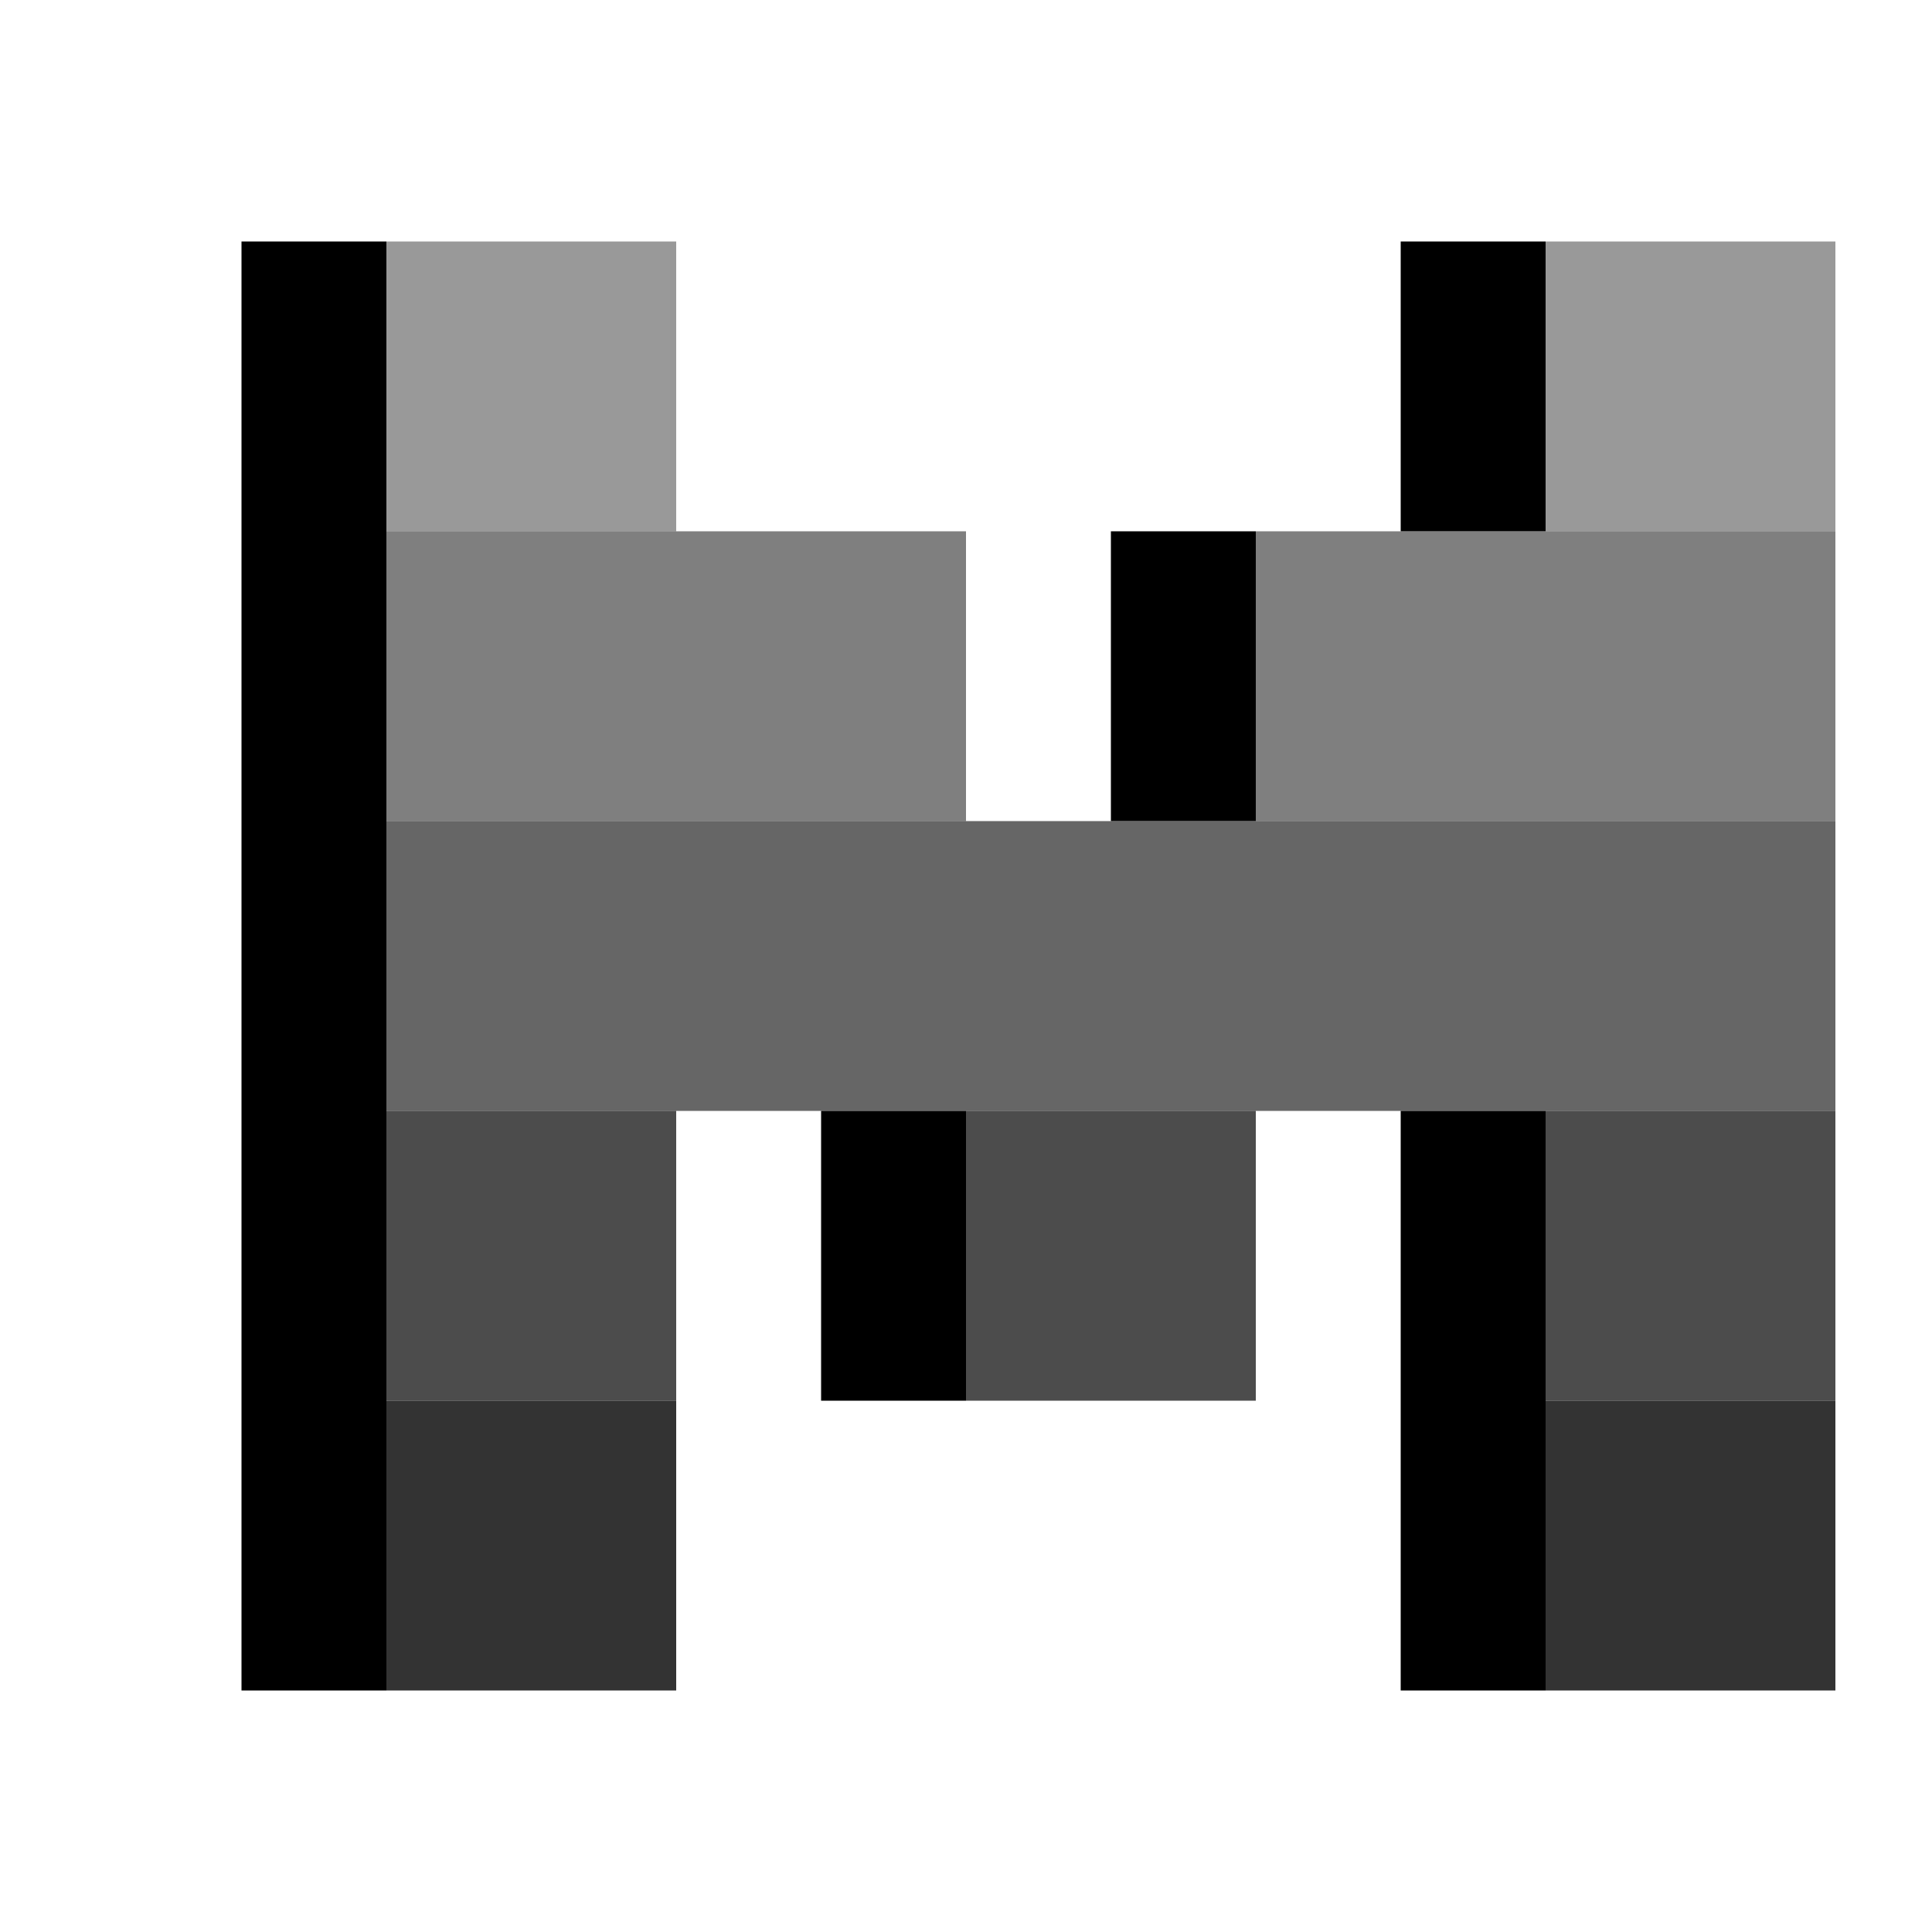 <svg width="16" height="16" viewBox="0 0 16 16" fill="none" xmlns="http://www.w3.org/2000/svg">
<path fill-rule="evenodd" clip-rule="evenodd" d="M10.4 4.4V6.8H9.2V4.4H10.4ZM12.8 2V4.4H11.6V2H12.8ZM2 2H3.2V14H2V2ZM6.8 9.2H8V11.6H6.8V9.2ZM11.6 9.2H12.8V14H11.6V9.2Z" fill="black"/>
<path opacity="0.4" fill-rule="evenodd" clip-rule="evenodd" d="M12.8 2H15.2V4.4H12.8V2ZM3.2 2H5.6V4.4H3.2V2Z" fill="black"/>
<path opacity="0.5" fill-rule="evenodd" clip-rule="evenodd" d="M10.4 6.8V4.4H15.2V6.8H10.4ZM3.2 6.8V4.4H8V6.8H3.2Z" fill="black"/>
<path opacity="0.6" fill-rule="evenodd" clip-rule="evenodd" d="M3.2 9.2V6.8H15.2V9.2H3.2Z" fill="black"/>
<path opacity="0.7" fill-rule="evenodd" clip-rule="evenodd" d="M8 9.2H10.4V11.6H8V9.2ZM12.8 9.2H15.2V11.6H12.8V9.2ZM3.2 9.2H5.6V11.6H3.2V9.2Z" fill="black"/>
<path opacity="0.8" fill-rule="evenodd" clip-rule="evenodd" d="M12.8 11.6H15.2V14H12.8V11.6ZM3.2 11.6H5.6V14H3.2V11.6Z" fill="black"/>
</svg>
